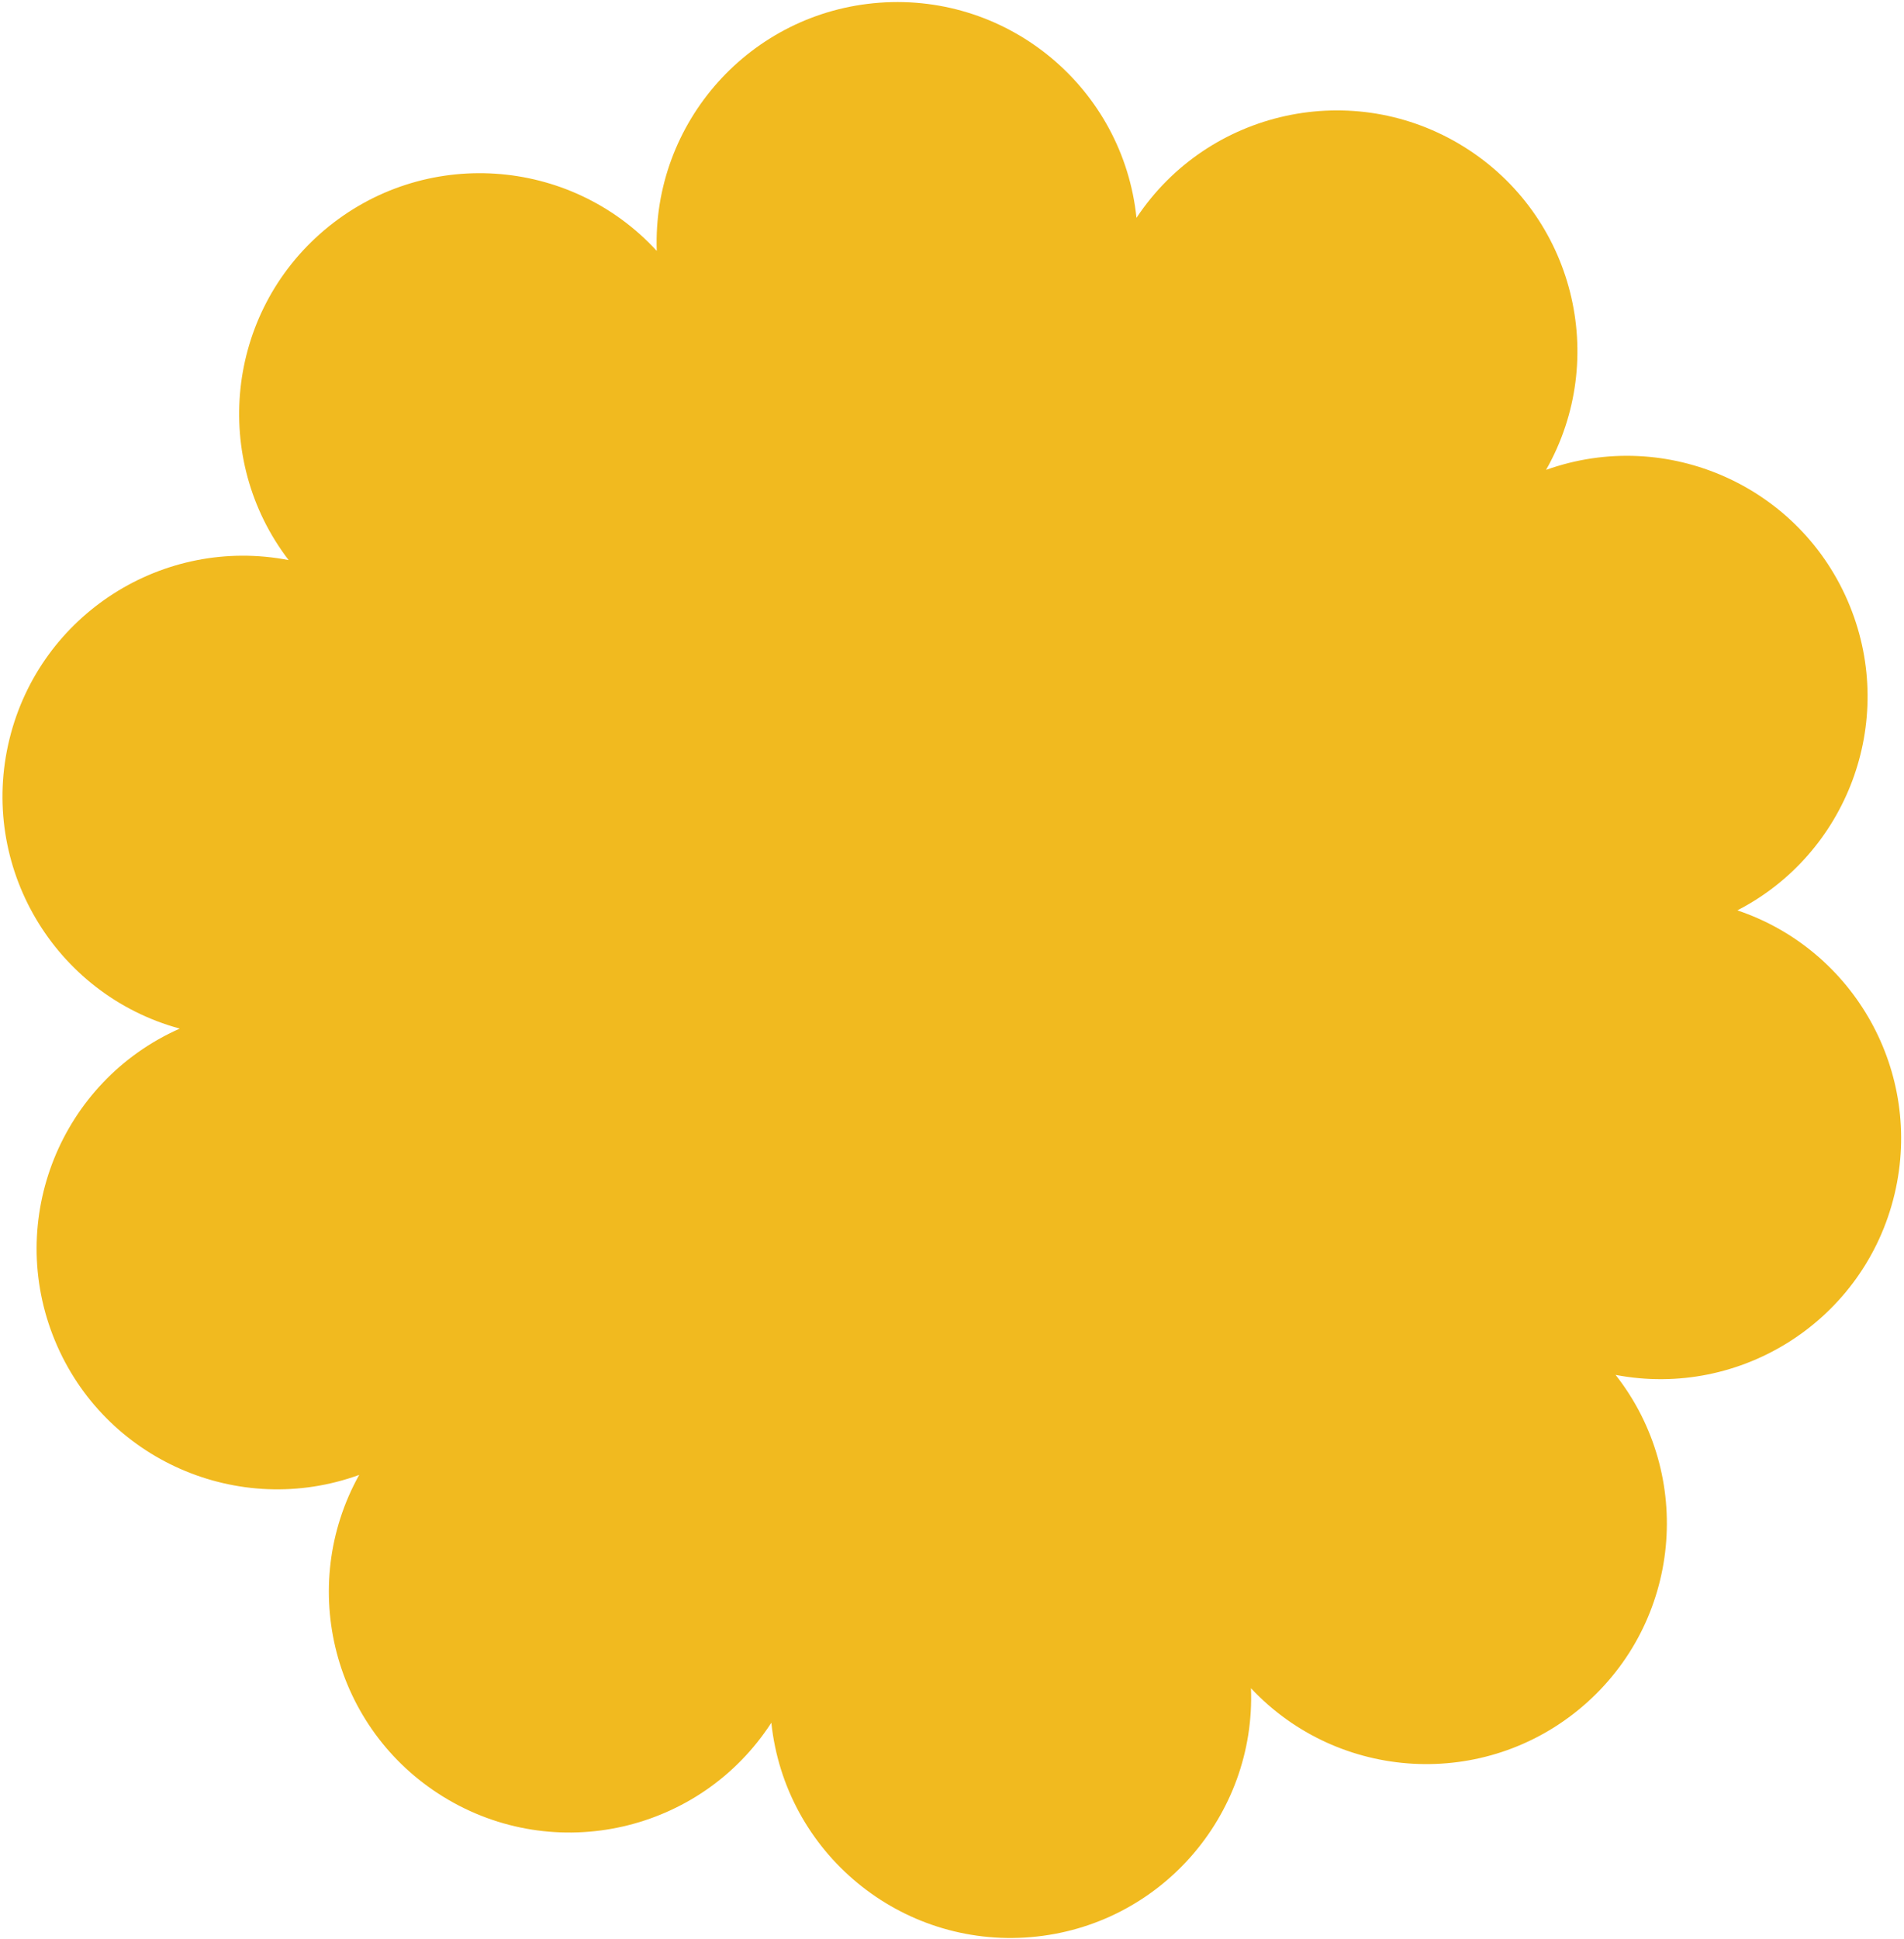 <?xml version="1.0" encoding="UTF-8"?> <svg xmlns="http://www.w3.org/2000/svg" width="614" height="625" viewBox="0 0 614 625" fill="none"><path d="M283.628 0.875C325.58 -2.214 362.191 28.659 366.491 70.222C389.633 35.383 436.451 25.079 472.164 47.363C507.593 69.471 519.016 115.492 498.57 151.467C537.514 137.532 580.866 156.693 596.553 195.383C611.753 232.874 595.539 275.296 560.259 293.466C597.856 306.089 620.295 345.539 610.969 384.884C601.355 425.44 561.531 450.944 520.992 443.206C546.507 475.685 542.12 522.808 510.471 549.966C478.844 577.103 431.646 574.306 403.413 544.215C404.998 585.379 373.932 620.916 332.46 624.443C290.311 628.027 253.173 597.207 248.74 555.339C225.927 590.569 179.038 601.339 143.065 579.267C107.498 557.444 95.719 511.564 115.828 475.449C77.037 489.532 33.666 470.687 17.725 432.179C1.582 393.183 19.589 348.57 57.968 331.578C17.515 320.556 -6.994 279.217 3.05 238.258C12.944 197.909 52.737 172.744 93.081 180.553C68.058 147.901 72.857 101.012 104.609 74.167C136.496 47.208 183.797 50.415 211.789 80.879C210.355 39.449 241.923 3.947 283.628 0.875Z" fill="#F1BA1F"></path></svg> 